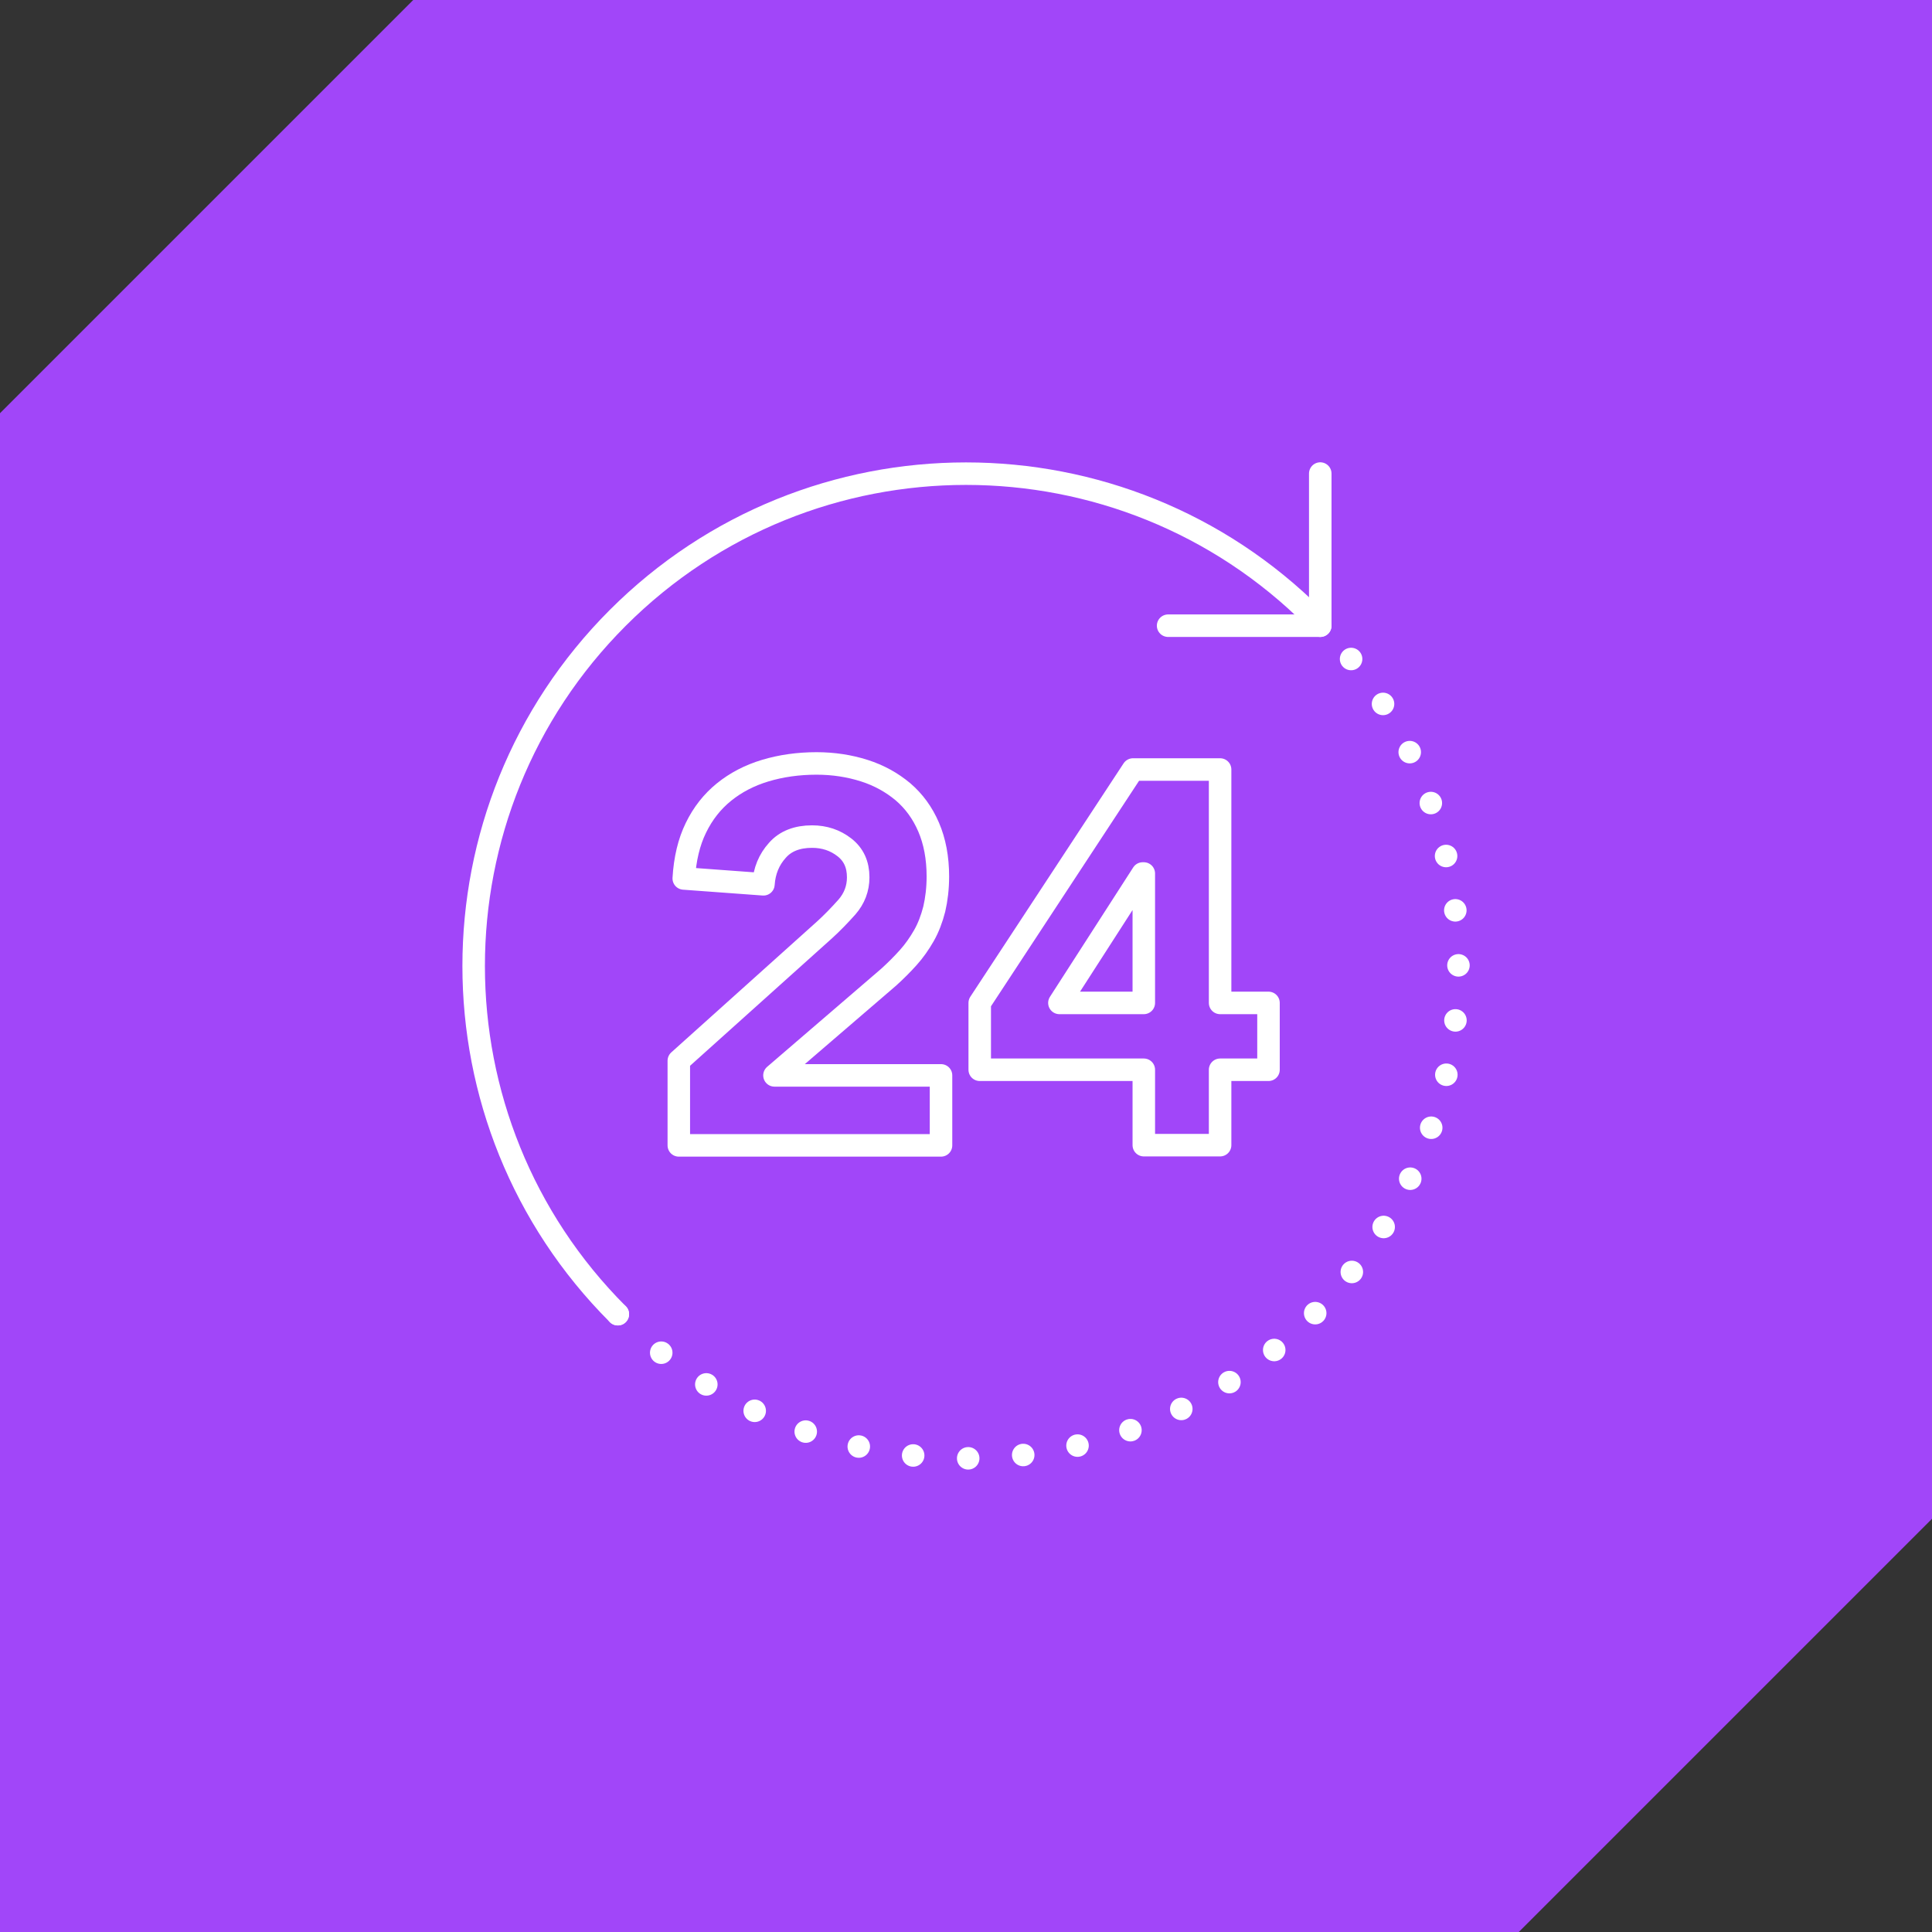 <?xml version="1.0" encoding="UTF-8"?><svg id="Layer_2" xmlns="http://www.w3.org/2000/svg" viewBox="0 0 85.84 85.84"><rect x="0" y="0" width="85.84" height="85.84" fill="#333333" stroke="none"/><defs><style>.cls-1,.cls-2{fill:none;stroke:#fff;stroke-linecap:round;stroke-linejoin:round;}.cls-3{fill:#a146f9;}.cls-2{stroke-dasharray:0 0 0 2.45;}</style></defs><g id="Layer_1-2"><polygon class="cls-3" points="85.84 0 18.36 0 0 18.36 0 85.84 67.48 85.84 85.84 67.48 85.84 0"/><g><path class="cls-1" d="M27.45,58.39c-8.54-8.54-8.54-22.4,0-30.94,8.54-8.54,22.4-8.54,30.94,0"/><g><path class="cls-1" d="M30.16,47.13l6.48-5.82c.33-.3,.66-.64,.99-1.01,.33-.38,.5-.82,.5-1.32,0-.57-.2-1.01-.61-1.33-.41-.32-.89-.48-1.44-.48-.66,0-1.18,.2-1.54,.61-.37,.41-.58,.91-.62,1.51l-3.54-.26c.05-.86,.23-1.62,.54-2.25,.31-.64,.73-1.17,1.25-1.59,.52-.42,1.13-.74,1.83-.95,.7-.21,1.46-.32,2.28-.32,.75,0,1.46,.11,2.12,.32s1.23,.53,1.72,.94c.49,.42,.87,.94,1.14,1.57,.27,.63,.41,1.36,.41,2.19,0,.53-.06,1.02-.16,1.45-.11,.43-.26,.83-.46,1.18-.2,.35-.43,.68-.7,.98-.27,.3-.56,.59-.87,.87l-5.07,4.36h7.4v3.11h-11.65v-3.75Z"/><path class="cls-1" d="M50.82,47.53h-7.29v-2.97l6.81-10.37h3.87v10.37h2.15v2.97h-2.15v3.35h-3.39v-3.35Zm0-8.72h-.05l-3.7,5.75h3.75v-5.75Z"/></g><g><line class="cls-1" x1="58.39" y1="27.45" x2="58.39" y2="27.45"/><path class="cls-2" d="M60.03,29.28c6.87,8.59,6.32,21.15-1.64,29.11-8.25,8.25-21.46,8.53-30.05,.84"/><line class="cls-1" x1="27.45" y1="58.39" x2="27.45" y2="58.39"/></g><line class="cls-1" x1="51.9" y1="27.8" x2="58.66" y2="27.8"/><line class="cls-1" x1="58.66" y1="21.04" x2="58.66" y2="27.8"/></g></g></svg>